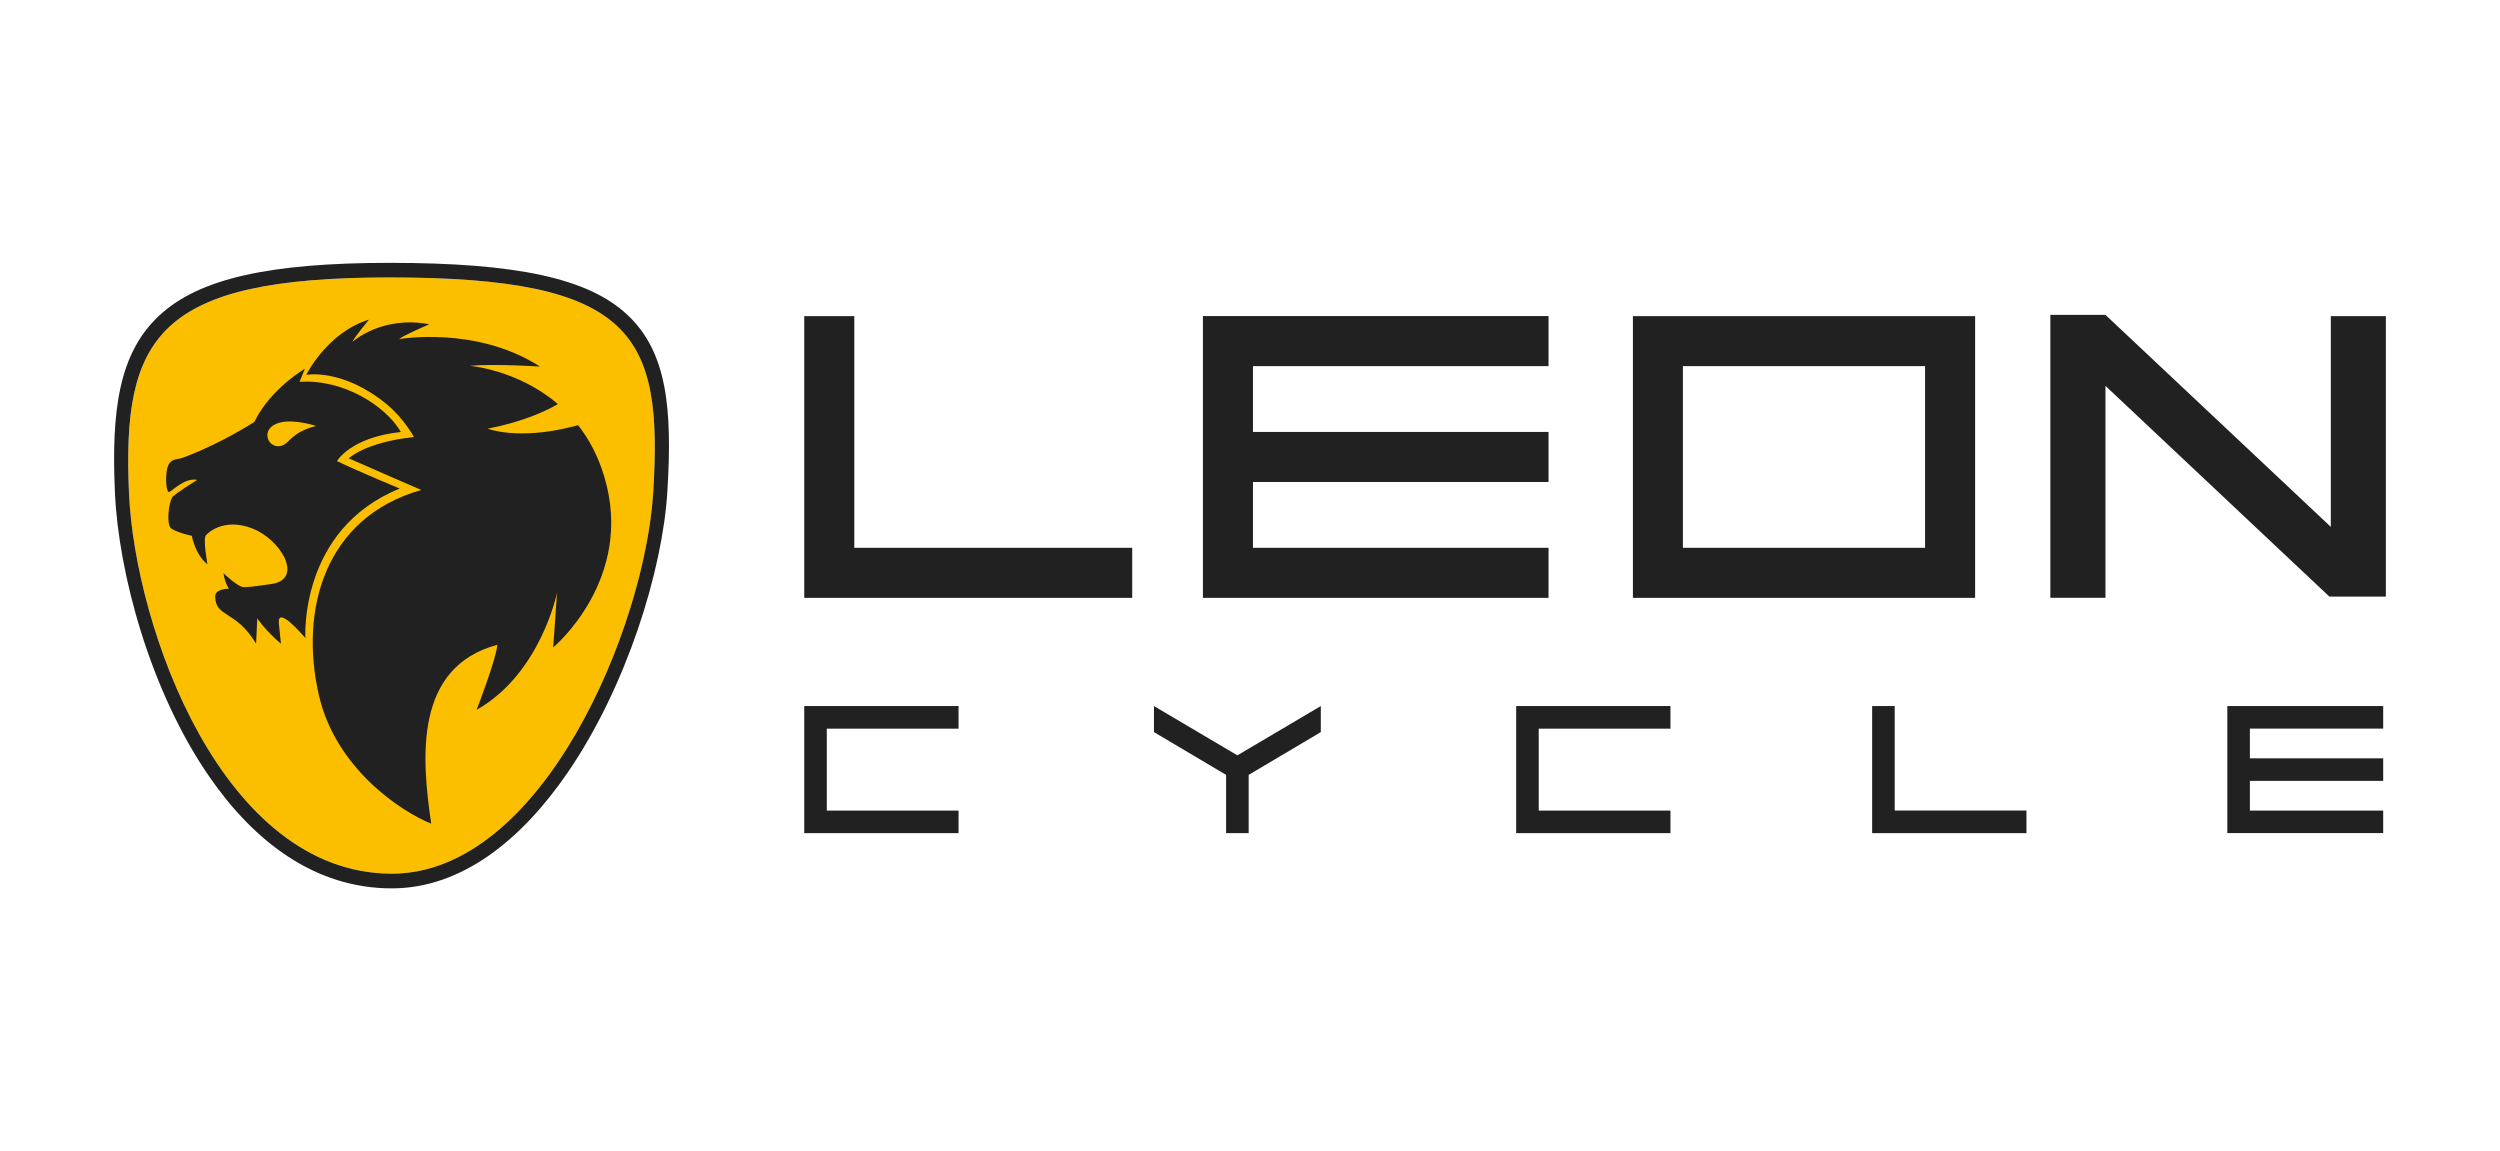 <?xml version="1.0" encoding="utf-8"?>
<!-- Generator: Adobe Illustrator 25.4.1, SVG Export Plug-In . SVG Version: 6.00 Build 0)  -->
<svg version="1.1" id="Layer_1" xmlns="http://www.w3.org/2000/svg" xmlns:xlink="http://www.w3.org/1999/xlink" x="0px" y="0px"
	 viewBox="0 0 430 198" style="enable-background:new 0 0 430 198;" xml:space="preserve">
<style type="text/css">
	.st0{fill:#212121;}
	.st1{fill-rule:evenodd;clip-rule:evenodd;fill:#FCBF00;}
	.st2{fill-rule:evenodd;clip-rule:evenodd;fill:#212121;}
</style>
<g>
	<g id="XMLID_159_">
		<polygon id="XMLID_178_" class="st0" points="138.33,121.44 164.87,121.44 164.87,125.33 142.21,125.33 142.21,139.42 
			164.87,139.42 164.87,143.3 142.21,143.3 138.33,143.3 138.33,139.42 138.33,125.33 138.33,122.95 		"/>
		<polygon id="XMLID_177_" class="st0" points="198.48,121.44 212.83,129.92 227.18,121.44 227.18,125.92 214.77,133.28 
			214.77,143.3 210.89,143.3 210.89,133.28 198.48,125.92 		"/>
		<polygon id="XMLID_176_" class="st0" points="260.78,121.44 287.32,121.44 287.32,125.33 264.66,125.33 264.66,139.42 
			287.32,139.42 287.32,143.3 264.66,143.3 260.78,143.3 260.78,139.42 260.78,125.33 260.78,122.95 		"/>
		<polygon id="XMLID_175_" class="st0" points="322.01,141.79 322.01,139.41 322.01,121.44 325.89,121.44 325.89,139.41 
			348.55,139.41 348.55,143.3 322.01,143.3 		"/>
		<polygon id="XMLID_174_" class="st0" points="386.98,130.43 409.91,130.43 409.91,134.31 386.98,134.31 386.98,139.42 
			409.91,139.42 409.91,143.29 383.1,143.29 383.1,141.79 383.1,139.42 383.1,134.31 383.1,130.43 383.1,125.32 383.1,121.44 
			386.98,121.44 409.91,121.44 409.91,125.32 386.98,125.32 		"/>
		<path id="XMLID_168_" class="st0" d="M138.33,99.48v-5.26V54.37h8.61v39.85h47.8v8.61h-56.41V99.48z M354.87,54.16h7.27
			l38.76,36.46V62.77v-8.4h9.47v8.4v39.85h-9.47h-0.24l-38.52-36.25v27.81v8.64h-9.48v-3.36v-5.28V54.16H354.87z M280.86,99.48
			v-5.26V54.37h58.86v3.35v5.26v39.85h-58.86V99.48z M289.46,94.22h41.65V62.97h-41.65V94.22z M215.51,74.29h50.84v8.61h-50.84
			v11.32h50.84v8.61H206.9v-3.35v-5.26V82.9v-8.61V62.97v-8.61h8.61h50.84v8.61h-50.84L215.51,74.29L215.51,74.29z"/>
		<path id="XMLID_167_" class="st1" d="M67.39,150.27c25.84,0,43.55-42.27,44.97-65.67c1.64-27.02-3.25-36.88-45.33-36.88
			c-39.93,0-46.07,10.13-44.84,37.19C23.24,107.99,38.22,150.27,67.39,150.27"/>
		<path id="XMLID_164_" class="st2" d="M52.44,63.42c0,0-5.96,3.48-8.7,9.16c0,0-5.4,3.49-11.39,5.8c-1.5,0.58-1.04,0.39-2.16,0.64
			c-0.98,0.21-1.27,1.01-1.37,1.35c-0.34,1.17-0.36,3.63,0.14,4.23c0.3,0.35,2.57-2.53,4.96-2.06c0,0-4.01,2.49-4.29,2.99
			c-0.67,1.12-1.04,4.85-0.13,5.41c1.31,0.8,3.5,1.22,3.5,1.22s0.51,3.15,2.68,4.91c0,0-0.83-4.58-0.23-5.03
			c0.16-0.23,2.92-3.07,7.89-1.17c4.98,1.89,8.99,8.76,3.34,9.58c-3.29,0.48-3.73,0.51-4.73,0.54c-0.99,0.04-3.52-2.41-3.52-2.41
			c0.14,0.95,0.41,1.82,0.93,2.67c0,0-2.38,0-2.35,1.35c0.08,3.68,3.53,2.27,7.04,8.11l0.2-4.36c0,0,1.35,2.07,4.07,4.37l-0.3-2.96
			c-0.08-0.81-0.75-3.99,4.51,1.98c0,0-1.17-18.66,16.23-25.71c0,0-6.96-2.88-10.8-4.72c0,0,2.31-4.09,10.99-5.01
			c-2.6-4.52-10.01-9.16-17.43-8.62L52.44,63.42z M54.35,73.26c-4.22,1.11-4.52,2.92-5.83,3.38c-2.4,0.84-4.06-3.01-0.38-3.96
			C50.68,72.03,54.35,73.26,54.35,73.26"/>
		<path id="XMLID_163_" class="st2" d="M52.68,64.47c0,0,3.6-7.31,10.78-9.49c0,0-2.26,2.7-2.88,3.85c0,0,5.07-4.63,13.26-3.05
			c0,0-4.37,1.85-5.21,2.55c0,0,13.27-2.35,24.24,4.72c0,0-7.69-0.51-12.1-0.13c0,0,8.24,0.64,15.19,6.58
			c-1.63,0.96-5.64,2.99-12.09,4.23c0,0,5.12,2.05,14.63-0.35c0.34-0.09,0.65-0.17,0.93-0.25c1.85,2.36,3.43,5.26,4.5,8.83
			c5.32,17.67-8.78,29.4-8.78,29.4l0.66-9.41c0,0-2.83,13.94-13.83,20.14c0,0,3.34-8.63,3.57-11.19
			c-14.32,3.86-13.06,19.41-11.38,30.77c-5.23-2.09-16.4-9.51-19.3-22.01c-3.41-14.68,0.94-30.67,17.59-35.38
			c0,0-8.34-3.61-12.47-5.44c0,0,2.77-2.76,11.2-3.67c0,0-1.64-3.13-4.69-5.65C58.9,63.29,52.68,64.47,52.68,64.47"/>
		<path id="XMLID_160_" class="st0" d="M67.39,150.27c25.85,0,43.55-42.27,44.97-65.67c1.64-27.02-3.25-36.88-45.33-36.88
			c-39.93,0-46.07,10.13-44.84,37.19C23.25,107.99,38.22,150.27,67.39,150.27 M97.66,132.85c-7.9,11.54-18.21,19.95-30.27,19.95
			c-13.24,0-23.68-8.05-31.38-19.2c-10.22-14.78-15.62-35.09-16.24-48.82c-0.65-14.24,0.7-24.09,7.65-30.53
			c6.82-6.33,18.88-9.04,39.61-9.04c21.83,0,34.11,2.64,40.84,8.9c6.88,6.4,7.79,16.16,6.92,30.39
			C113.96,98.2,107.74,118.13,97.66,132.85"/>
	</g>
</g>
</svg>
